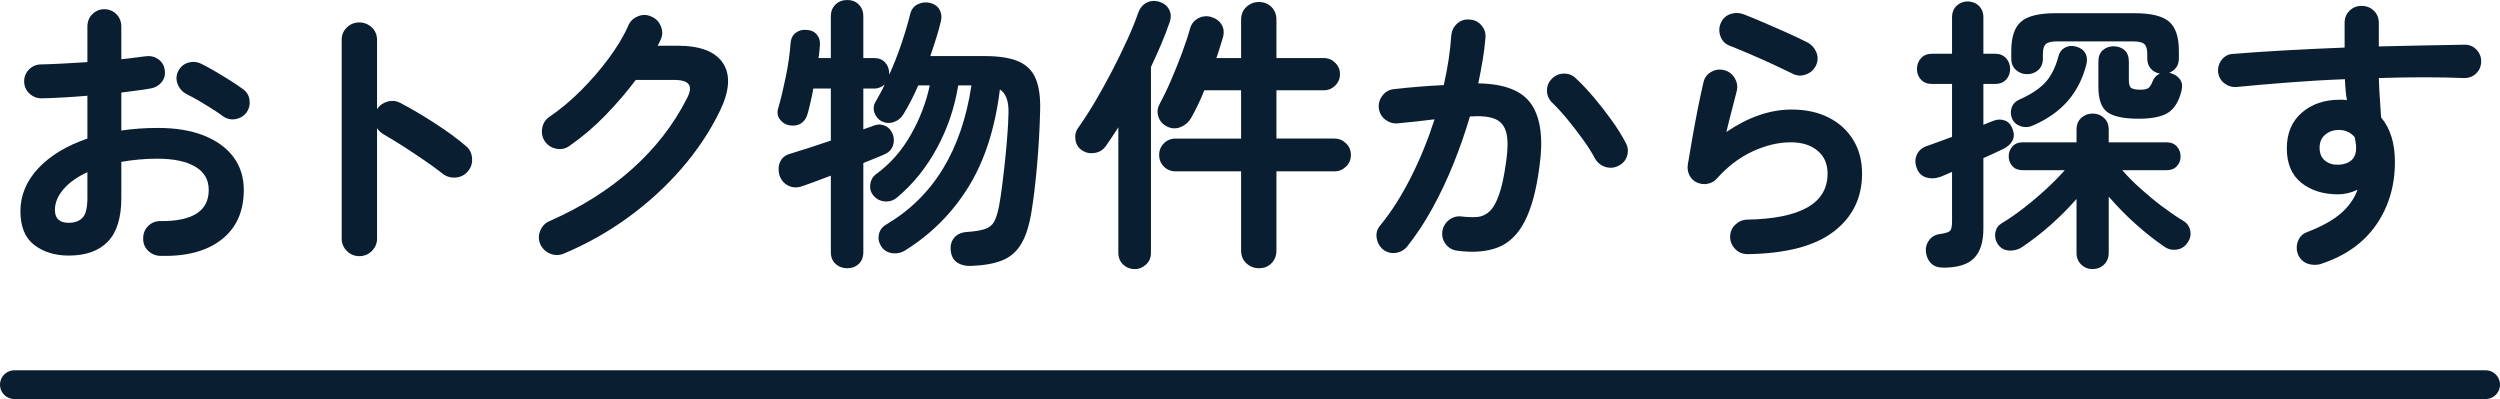 <?xml version="1.0" encoding="UTF-8"?>
<svg id="_レイヤー_2" data-name="レイヤー 2" xmlns="http://www.w3.org/2000/svg" viewBox="0 0 173.92 27.76">
  <defs>
    <style>
      .cls-1 {
        fill: #0a1e32;
      }

      .cls-2 {
        fill: none;
        stroke: #0a1e32;
        stroke-linecap: round;
        stroke-miterlimit: 10;
        stroke-width: 2px;
      }
    </style>
  </defs>
  <g id="_文字" data-name="文字">
    <g>
      <line class="cls-2" x1="172.92" y1="26.76" x2="1" y2="26.76"/>
      <g>
        <path class="cls-1" d="M11.14,17.8c-.33-.01-.62-.14-.85-.37s-.34-.52-.33-.85c0-.35.12-.64.36-.87.24-.23.53-.34.86-.33,1.09.01,1.92-.16,2.49-.52.57-.36.85-.91.85-1.64s-.31-1.25-.93-1.62c-.62-.37-1.5-.56-2.65-.56-.45,0-.89.02-1.3.06-.41.04-.81.09-1.2.16v2.52c0,1.37-.31,2.38-.94,3.03-.63.65-1.53.97-2.72.97-.96,0-1.76-.25-2.4-.74-.64-.49-.96-1.28-.96-2.36s.42-2.1,1.25-2.98c.83-.88,1.97-1.57,3.41-2.06v-2.98c-.57.05-1.13.09-1.67.12-.54.03-1.04.05-1.51.06-.33,0-.62-.11-.86-.34-.24-.23-.36-.51-.36-.84s.12-.61.35-.84c.23-.23.52-.34.85-.34.47-.01.97-.03,1.52-.06.55-.03,1.11-.06,1.68-.1V1.86c0-.35.11-.64.34-.87.23-.23.51-.35.84-.35s.61.12.84.35c.23.23.34.52.34.87v2.26c.31-.03.59-.06.86-.1.27-.04.53-.07.78-.1.33-.05.63,0,.9.18.27.17.43.43.48.76.05.33-.02.62-.22.86-.2.24-.47.39-.8.44-.28.05-.59.1-.93.14s-.7.09-1.07.14v2.64c.8-.12,1.65-.18,2.54-.18,1.23,0,2.29.17,3.18.52.89.35,1.58.84,2.07,1.49.49.65.73,1.42.73,2.31,0,1.48-.51,2.63-1.54,3.44-1.03.81-2.45,1.19-4.28,1.14ZM4.78,15.5c.4,0,.72-.11.95-.34.23-.23.35-.69.35-1.38v-1.8c-.72.33-1.28.73-1.67,1.19-.39.46-.59.94-.59,1.43,0,.6.32.9.96.9ZM15.5,8.08c-.21-.16-.47-.34-.78-.53s-.61-.38-.92-.56c-.31-.18-.57-.32-.8-.43-.29-.15-.5-.37-.63-.68-.13-.31-.12-.61.01-.9.16-.32.4-.53.71-.62.31-.09.62-.07.91.08.28.13.6.31.96.52.36.21.72.43,1.07.65.35.22.64.42.87.59.27.19.42.44.46.76.04.32-.03.61-.22.88-.2.25-.46.4-.77.45s-.6-.02-.87-.21Z"/>
        <path class="cls-1" d="M24.99,17.82c-.33,0-.62-.12-.86-.36-.24-.24-.36-.53-.36-.86V2.78c0-.35.12-.64.36-.87.24-.23.53-.35.86-.35s.64.12.88.35c.24.23.36.52.36.87v4.82c.17-.27.41-.44.72-.53.31-.09.61-.06.9.09.79.41,1.59.89,2.41,1.42.82.53,1.53,1.05,2.13,1.56.27.21.42.5.45.85.03.35-.06.66-.29.93-.21.25-.49.4-.84.43-.35.03-.65-.06-.92-.27-.37-.29-.8-.61-1.29-.94-.49-.33-.97-.66-1.46-.97-.49-.31-.93-.58-1.33-.81-.21-.12-.37-.27-.48-.44v7.68c0,.33-.12.62-.36.86-.24.24-.53.36-.88.36Z"/>
        <path class="cls-1" d="M39.23,17.64c-.32.13-.64.14-.95.01-.31-.13-.54-.34-.69-.65-.13-.31-.14-.62-.01-.94.13-.32.34-.55.65-.68,2.21-.97,4.13-2.18,5.74-3.62s2.89-3.08,3.82-4.92c.23-.43.27-.75.13-.96-.14-.21-.48-.32-1.03-.32h-2.66c-.64.85-1.35,1.68-2.14,2.49-.79.81-1.61,1.5-2.46,2.09-.27.2-.57.27-.91.21-.34-.06-.61-.23-.81-.51-.19-.28-.25-.59-.19-.93.06-.34.23-.6.51-.79.75-.51,1.47-1.11,2.18-1.82.71-.71,1.35-1.45,1.93-2.23s1.04-1.54,1.37-2.29c.13-.31.36-.52.68-.65.32-.13.63-.12.94.03.31.13.52.36.65.68.13.32.12.63-.03.94-.05.13-.12.27-.2.4h1.38c1.59,0,2.64.41,3.17,1.22.53.81.46,1.91-.21,3.3-.68,1.41-1.57,2.75-2.67,4.02-1.1,1.27-2.34,2.4-3.73,3.41-1.39,1.01-2.87,1.84-4.46,2.51Z"/>
        <path class="cls-1" d="M58.94,18.66c-.32,0-.59-.1-.81-.3-.22-.2-.33-.47-.33-.82v-5.32c-.4.15-.77.29-1.12.42-.35.13-.65.24-.9.32-.33.12-.65.1-.95-.05-.3-.15-.5-.4-.61-.73-.09-.35-.07-.66.06-.94.13-.28.38-.47.74-.56.36-.11.79-.24,1.28-.4.49-.16.99-.33,1.5-.5v-3.62h-1.22c-.05.31-.11.6-.18.89-.07.29-.13.56-.2.81-.08.33-.24.57-.47.72-.23.15-.5.19-.81.14-.28-.05-.5-.19-.67-.42-.17-.23-.2-.49-.11-.78.19-.64.36-1.37.53-2.2s.28-1.61.33-2.34c.03-.31.15-.54.36-.7.21-.16.47-.23.76-.2.29.01.53.12.7.32.17.2.25.46.22.78-.01.13-.03.27-.04.42-.01.15-.03.29-.06.44h.86V1.14c0-.35.11-.62.33-.83.22-.21.49-.31.81-.31s.59.1.8.31c.21.21.32.48.32.83v2.9h.76c.32,0,.57.1.76.31.19.21.28.46.28.75v.1c.31-.68.59-1.39.84-2.13.25-.74.46-1.44.62-2.09.08-.32.25-.55.52-.68.27-.13.55-.17.86-.1.29.07.51.22.65.45.14.23.18.5.11.81-.09.39-.2.78-.33,1.19-.13.41-.26.82-.41,1.25h3.76c.96,0,1.73.11,2.3.34.57.23.99.61,1.24,1.16.25.55.37,1.31.34,2.28-.03,1.25-.1,2.51-.21,3.77-.11,1.26-.24,2.35-.39,3.27-.15.93-.38,1.67-.7,2.22s-.76.94-1.33,1.17c-.57.23-1.3.36-2.21.39-.37.01-.69-.07-.94-.24-.25-.17-.4-.45-.44-.82-.04-.36.04-.66.24-.9.2-.24.49-.37.86-.4.57-.04,1-.11,1.29-.21.29-.1.5-.27.63-.51.13-.24.25-.6.34-1.08.07-.35.13-.78.2-1.3.07-.52.13-1.08.2-1.69.07-.61.12-1.22.17-1.83.05-.61.08-1.19.09-1.72.01-.79-.19-1.31-.6-1.58-.33,2.68-1.05,4.93-2.16,6.74-1.11,1.81-2.57,3.29-4.4,4.44-.29.19-.61.26-.95.21-.34-.05-.6-.22-.77-.51-.16-.27-.2-.54-.13-.83s.25-.51.53-.67c3.25-1.92,5.22-5.14,5.9-9.66h-.92c-.25,1.56-.75,3.02-1.49,4.38-.74,1.36-1.67,2.51-2.79,3.44-.25.2-.54.28-.85.25-.31-.03-.57-.17-.77-.41-.19-.23-.26-.49-.22-.78.04-.29.17-.53.4-.7.99-.72,1.79-1.63,2.42-2.74.63-1.11,1.07-2.25,1.32-3.44h-.8c-.16.37-.33.73-.5,1.06s-.35.65-.54.96c-.15.25-.37.43-.66.53-.29.1-.57.08-.84-.05-.25-.13-.42-.34-.51-.61-.09-.27-.06-.53.09-.77.11-.19.21-.38.32-.57.11-.19.21-.4.3-.61-.09.08-.2.15-.32.2s-.25.08-.4.08h-.76v2.84l.72-.26c.28-.11.54-.1.79.01.25.11.42.3.53.57.11.27.11.54.02.81s-.29.48-.6.61c-.17.08-.39.17-.64.27s-.53.21-.82.33v6.2c0,.35-.11.62-.32.82-.21.2-.48.3-.8.3Z"/>
        <path class="cls-1" d="M78.94,18.72c-.32,0-.59-.11-.81-.32-.22-.21-.33-.49-.33-.82v-8.72c-.15.23-.29.45-.44.67-.15.22-.29.44-.44.65-.19.25-.44.41-.76.46-.32.05-.61,0-.88-.18-.25-.16-.41-.4-.46-.71s0-.6.18-.85c.37-.52.76-1.12,1.17-1.81.41-.69.8-1.4,1.19-2.15s.74-1.47,1.06-2.17c.32-.7.57-1.32.76-1.87.13-.36.34-.6.62-.73.28-.13.58-.14.9-.03.31.11.52.29.65.56.13.27.13.57,0,.9-.16.47-.35.96-.57,1.48-.22.52-.46,1.05-.71,1.58v12.92c0,.33-.11.61-.34.82-.23.21-.49.32-.8.32ZM87.58,18.66c-.33,0-.62-.11-.87-.34-.25-.23-.37-.53-.37-.9v-5.5h-4.56c-.32,0-.59-.11-.81-.33-.22-.22-.33-.49-.33-.81s.11-.59.33-.81c.22-.22.49-.33.81-.33h4.56v-3.36h-2.56c-.13.35-.28.68-.44,1.01-.16.33-.31.62-.46.89-.16.29-.4.51-.72.65-.32.14-.65.13-.98-.03-.29-.15-.49-.37-.59-.67s-.08-.59.07-.87c.25-.47.52-1.01.79-1.64.27-.63.53-1.26.77-1.91.24-.65.43-1.21.56-1.69.09-.35.29-.6.58-.75.29-.15.59-.18.9-.09.35.11.59.29.74.56.15.27.17.57.06.92-.07.21-.14.44-.21.68-.07.24-.15.47-.23.7h1.72V1.38c0-.37.12-.67.37-.9.25-.23.54-.34.87-.34s.64.11.87.34c.23.23.35.53.35.9v2.66h3.3c.31,0,.57.11.79.33.22.22.33.48.33.79s-.11.57-.33.79c-.22.22-.48.33-.79.33h-3.3v3.36h4.04c.31,0,.57.11.8.33.23.22.34.49.34.81s-.11.59-.34.81-.49.33-.8.33h-4.04v5.5c0,.37-.12.67-.35.9-.23.23-.52.34-.87.34Z"/>
        <path class="cls-1" d="M101.38,17.44c-.33-.04-.6-.19-.8-.45-.2-.26-.28-.56-.24-.89.05-.33.21-.6.47-.8.26-.2.55-.28.87-.24.43.05.8.06,1.12.03s.6-.17.85-.41c.25-.24.46-.63.65-1.18.19-.55.35-1.3.48-2.26.12-.84.13-1.5.02-1.97-.11-.47-.36-.8-.76-.98-.4-.18-.99-.24-1.78-.19-.32,1.09-.7,2.19-1.14,3.28-.44,1.09-.93,2.13-1.47,3.11s-1.12,1.86-1.75,2.65c-.2.25-.46.4-.79.45-.33.05-.62-.03-.89-.23-.25-.21-.4-.48-.45-.81-.05-.33.04-.62.25-.87.79-.96,1.5-2.09,2.15-3.38.65-1.29,1.19-2.63,1.63-4-.41.05-.84.1-1.27.15-.43.05-.86.09-1.29.13-.32.03-.61-.06-.87-.26-.26-.2-.41-.47-.45-.8-.03-.33.06-.63.27-.89s.47-.4.79-.43c.57-.07,1.15-.12,1.74-.17.59-.05,1.16-.08,1.72-.11.28-1.23.45-2.37.52-3.44.03-.33.16-.61.4-.83s.53-.32.86-.29c.33.01.61.14.83.39.22.25.32.54.29.87-.04.49-.1,1.01-.19,1.54-.09.53-.19,1.08-.31,1.64,1.83.03,3.06.51,3.7,1.46.64.95.83,2.38.56,4.3-.21,1.65-.56,2.93-1.03,3.84s-1.09,1.51-1.86,1.81c-.77.3-1.71.38-2.83.23ZM112.62,11.52c-.29.16-.6.19-.91.1-.31-.09-.56-.28-.73-.56-.23-.43-.51-.88-.86-1.36s-.7-.94-1.07-1.39c-.37-.45-.72-.83-1.05-1.15-.24-.23-.37-.5-.38-.82s.09-.6.32-.84c.23-.24.5-.37.83-.38.33-.01.61.09.85.32.43.4.86.86,1.29,1.37.43.51.84,1.04,1.22,1.57.38.53.7,1.04.95,1.52.17.29.21.6.12.92s-.29.55-.58.7Z"/>
        <path class="cls-1" d="M121.58,17.68c-.33,0-.62-.11-.85-.34-.23-.23-.36-.51-.37-.84,0-.33.11-.62.34-.85.23-.23.51-.36.84-.37,3.73-.07,5.6-1.13,5.6-3.2,0-.68-.23-1.21-.7-1.6-.47-.39-1.09-.58-1.86-.58-.85,0-1.74.21-2.65.63-.91.42-1.74,1.05-2.49,1.89-.17.2-.4.32-.67.37s-.52,0-.75-.11c-.23-.11-.39-.28-.5-.51-.11-.23-.14-.48-.1-.73.09-.56.2-1.17.31-1.82s.24-1.32.37-1.99c.13-.67.27-1.3.4-1.87.07-.33.24-.58.53-.75.29-.17.59-.21.91-.13.32.08.57.26.74.55.17.29.22.59.14.91-.09.37-.2.8-.33,1.29-.13.49-.26,1-.39,1.55,1.53-1.04,3.05-1.56,4.54-1.56.99,0,1.85.19,2.58.56.73.37,1.3.89,1.71,1.56.41.67.61,1.45.61,2.34,0,1.67-.65,3.01-1.96,4.02-1.31,1.01-3.31,1.54-6,1.58ZM124.78,5.16c-.43-.21-.91-.44-1.45-.69-.54-.25-1.08-.49-1.62-.72-.54-.23-1.02-.43-1.43-.59-.29-.12-.49-.34-.6-.66-.11-.32-.09-.63.04-.92.15-.31.37-.51.68-.61.31-.1.61-.09.92.03.44.17.92.37,1.43.59s1.03.45,1.55.68c.52.23.99.46,1.42.67.29.15.5.37.63.67.13.3.13.6,0,.91-.13.29-.35.51-.66.64-.31.13-.61.13-.92,0Z"/>
        <path class="cls-1" d="M135.2,18.62c-.37,0-.66-.1-.86-.3-.2-.2-.32-.47-.36-.8-.03-.31.05-.58.23-.82.18-.24.43-.38.75-.42.39-.05.62-.13.71-.23.09-.1.13-.32.13-.65v-3.44c-.15.07-.29.13-.42.18-.13.05-.26.11-.38.16-.37.13-.72.14-1.04.03s-.53-.35-.64-.71c-.11-.32-.09-.62.05-.9.14-.28.38-.47.73-.58.23-.08.49-.17.78-.28.29-.11.6-.22.92-.34v-3.68h-1.4c-.32,0-.57-.1-.76-.3-.19-.2-.28-.45-.28-.74s.09-.54.28-.75c.19-.21.44-.31.76-.31h1.4V1.2c0-.33.11-.6.32-.8.21-.2.47-.3.76-.3s.57.1.78.3c.21.2.32.47.32.8v2.54h.82c.32,0,.57.1.76.31.19.21.28.46.28.75s-.09.54-.28.74c-.19.2-.44.3-.76.3h-.82v2.84l.7-.28c.29-.11.56-.11.81-.01.25.1.42.3.53.61.11.29.1.56-.02.79-.12.23-.33.42-.64.57-.2.09-.42.2-.65.31-.23.11-.48.22-.73.33v4.92c0,.92-.22,1.6-.65,2.04s-1.14.66-2.13.66ZM145.58,18.72c-.31,0-.57-.1-.79-.31-.22-.21-.33-.48-.33-.83v-3.74c-.53.61-1.13,1.21-1.78,1.79-.65.58-1.33,1.1-2.02,1.57-.27.17-.57.25-.9.23-.33-.02-.59-.17-.78-.45-.16-.25-.22-.52-.17-.8.05-.28.19-.49.43-.64.49-.29,1.01-.65,1.55-1.07.54-.42,1.06-.86,1.56-1.32s.93-.9,1.29-1.31h-2.92c-.31,0-.55-.09-.72-.28-.17-.19-.26-.41-.26-.68s.09-.5.26-.69c.17-.19.41-.29.72-.29h3.74v-.88c0-.35.11-.62.33-.82.22-.2.48-.3.79-.3s.57.1.79.3c.22.2.33.47.33.82v.88h4.02c.31,0,.55.1.72.29.17.19.26.42.26.69s-.09.49-.26.68c-.17.19-.41.28-.72.28h-3.08c.36.41.78.84,1.26,1.27.48.43.98.85,1.5,1.24.52.39,1.01.73,1.48,1.01.27.16.43.39.49.68.06.29,0,.57-.17.82-.19.28-.43.45-.74.5s-.59,0-.86-.18c-.64-.43-1.3-.95-1.99-1.56-.69-.61-1.32-1.26-1.91-1.94v3.9c0,.35-.11.62-.33.83-.22.21-.48.31-.79.31ZM141.5,8.7c-.31.15-.61.18-.9.09-.29-.09-.5-.26-.62-.53-.11-.27-.12-.53-.03-.78.09-.25.27-.44.55-.56.81-.36,1.42-.77,1.82-1.22.4-.45.69-1.05.88-1.78.07-.27.21-.47.44-.6s.49-.16.78-.08c.31.08.52.23.65.46.13.23.15.49.07.8-.25.97-.67,1.8-1.26,2.49-.59.69-1.38,1.26-2.38,1.71ZM148.78,8.26c-1.05,0-1.78-.16-2.19-.47-.41-.31-.61-.9-.61-1.75v-1.74c0-.36.1-.63.31-.81s.46-.27.75-.27.56.09.76.27c.2.18.3.45.3.81v1.28c0,.29.06.48.18.55s.33.11.64.11c.28,0,.47-.05.57-.14.1-.09.19-.25.27-.46.09-.24.26-.41.5-.52-.25-.04-.46-.15-.63-.34-.17-.19-.25-.43-.25-.72v-.32c0-.33-.07-.56-.21-.68-.14-.12-.4-.18-.79-.18h-5.26c-.39,0-.65.06-.79.18-.14.12-.21.35-.21.68v.34c0,.33-.11.6-.32.79s-.47.29-.78.29-.55-.1-.77-.29c-.22-.19-.33-.46-.33-.79v-.54c0-.97.23-1.65.69-2.04s1.25-.58,2.37-.58h5.54c1.12,0,1.91.19,2.37.58.46.39.69,1.07.69,2.04v.52c0,.25-.06.47-.19.64-.13.17-.29.29-.49.36.04,0,.09.01.14.04.28.08.49.23.63.44.14.21.17.47.09.78-.17.71-.47,1.21-.9,1.5-.43.29-1.12.44-2.08.44Z"/>
        <path class="cls-1" d="M161.49,18.36c-.32.09-.63.09-.93-.01-.3-.1-.52-.3-.67-.59-.13-.31-.15-.62-.04-.94.11-.32.31-.54.62-.66,1.01-.39,1.8-.82,2.36-1.3s.95-1.03,1.18-1.66c-.45.21-.9.32-1.34.32-1.05,0-1.91-.27-2.58-.81-.67-.54-1-1.34-1-2.39s.35-1.88,1.04-2.48,1.57-.9,2.62-.9c.09,0,.18,0,.26,0,.08,0,.17.02.26.03-.04-.23-.07-.46-.09-.7-.02-.24-.04-.49-.05-.76-1.33.05-2.64.13-3.93.23-1.29.1-2.48.2-3.59.31-.32.03-.61-.06-.86-.25-.25-.19-.4-.45-.44-.77-.03-.33.06-.63.26-.88.2-.25.46-.39.78-.4,1.13-.09,2.37-.18,3.7-.25,1.33-.07,2.69-.14,4.06-.19v-1.72c0-.33.11-.61.34-.84.23-.23.51-.34.84-.34s.63.11.86.34c.23.23.34.51.34.84v1.64c1.11-.03,2.17-.05,3.18-.07,1.01-.02,1.95-.04,2.8-.05.33,0,.61.12.83.36.22.24.32.52.31.84-.01.33-.14.61-.37.82-.23.21-.52.31-.85.3-1.71-.07-3.67-.07-5.9,0,.01.47.04.93.07,1.4s.06.91.09,1.34c.64.76.96,1.79.96,3.1,0,1.67-.44,3.13-1.31,4.38-.87,1.25-2.14,2.15-3.81,2.7ZM162.67,11.46c.39-.01.69-.12.91-.31s.33-.48.33-.85c0-.11,0-.23-.03-.36-.02-.13-.04-.27-.07-.4-.28-.33-.65-.5-1.1-.5-.37,0-.69.11-.95.33-.26.22-.39.52-.39.91s.12.68.37.89c.25.21.56.3.93.29Z"/>
      </g>
    </g>
  </g>
</svg>
